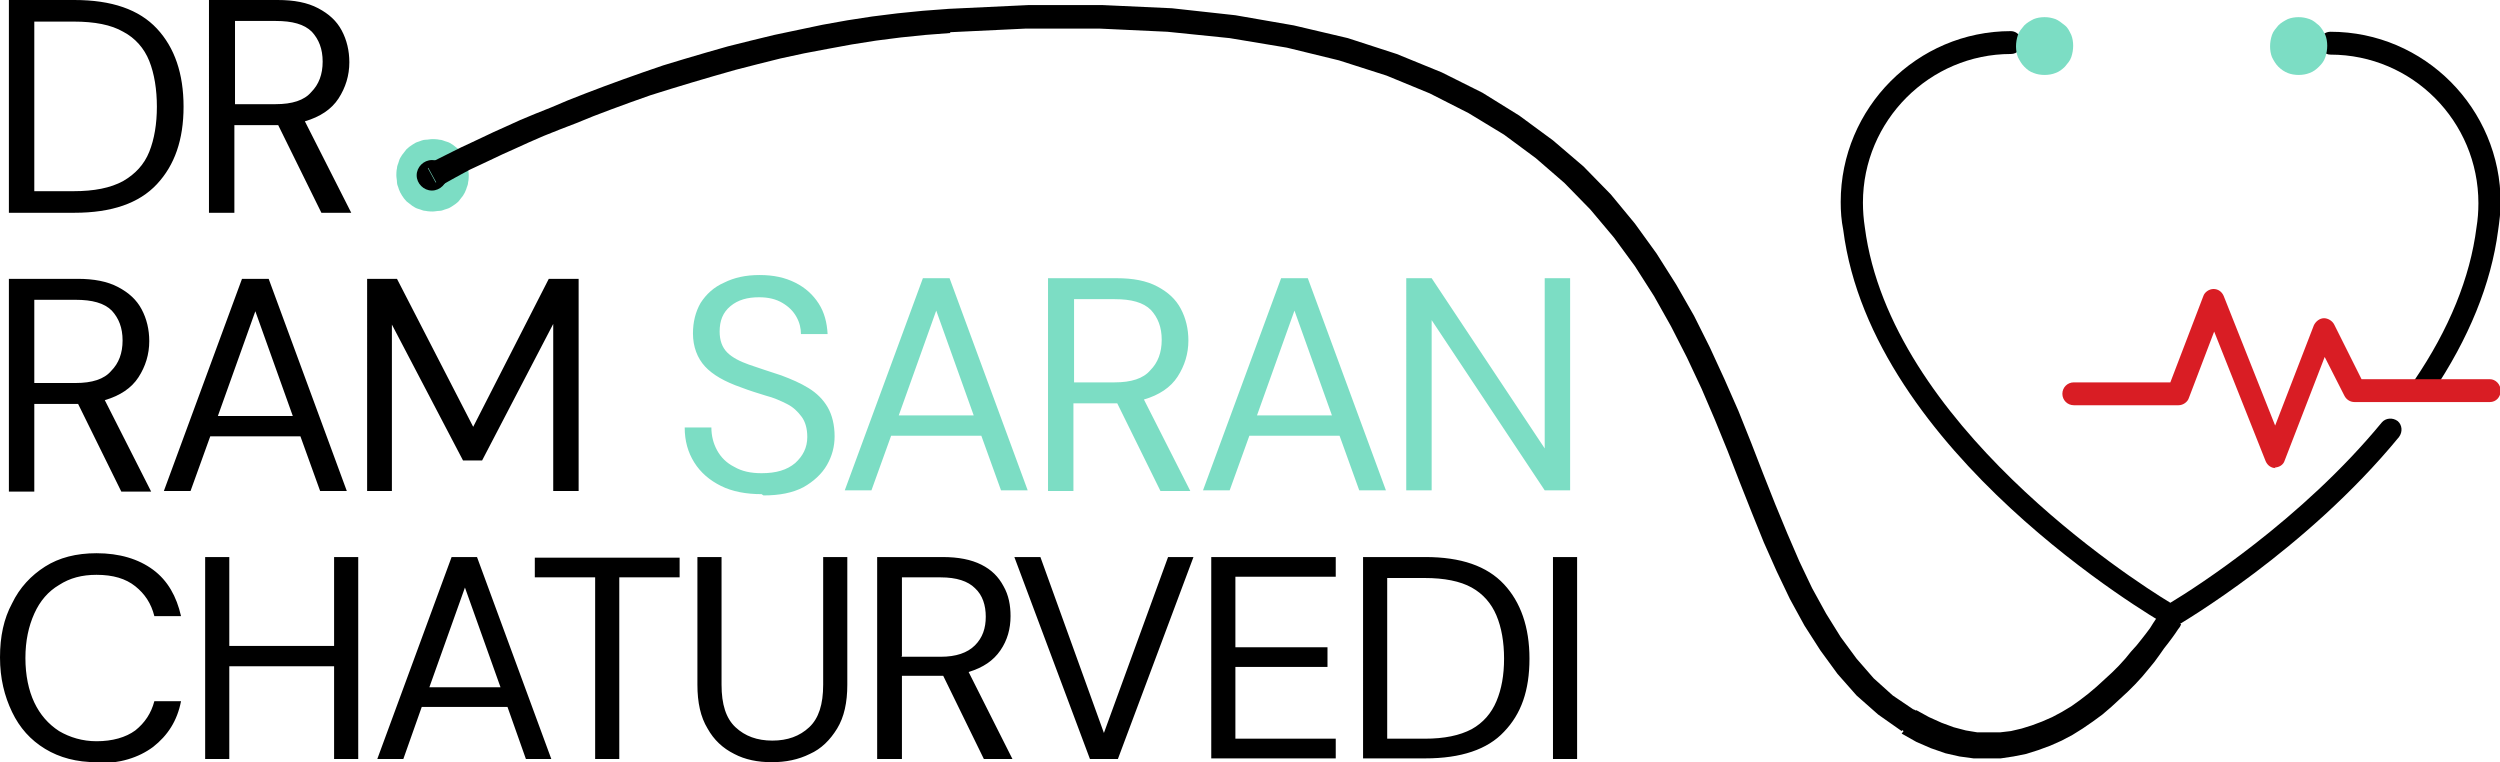 <svg id="Layer_2" data-name="Layer 2" xmlns="http://www.w3.org/2000/svg" viewBox="0 0 39.36 12"><defs><style>.cls-1 {
fill: #d91d24;
}
.cls-2 {
fill: #7cddc4;
}</style></defs><g id="Layer_1-2" data-name="Layer 1"><g id="Layer_1-3" data-name="Layer_1"><g id="_1746988187632" data-name="1746988187632"><path class="cls-2" d="M7.38 2.76h0s0 .08-.01.11c0 .04-.02.07-.03.11-.01.03-.03.07-.05.1-.02.03-.05.06-.07.09-.03.03-.06.05-.09.07s-.06.04-.1.05-.07.03-.11.03-.07.01-.11.01h0s-.07.0-.11-.01c-.04.0-.07-.02-.11-.03s-.07-.03-.1-.05-.06-.05-.09-.07c-.03-.03-.05-.06-.07-.09-.02-.03-.04-.07-.05-.1-.01-.04-.03-.07-.03-.11s-.01-.07-.01-.11h0s0-.08.01-.11c0-.04.02-.07.03-.11.01-.04.03-.07.05-.1.02-.03.05-.06.07-.09.03-.03.06-.05.09-.07s.06-.04.1-.05c.03-.01.07-.03.11-.03s.07-.01.11-.01h0s.07.0.11.01c.04.0.07.02.11.03s.07.03.1.05c.03.02.06.05.09.07s.05.06.07.09c.02.03.04.06.05.1s.03.07.03.11.01.07.01.11z"/><path d="M34.17 9.88s.06.0.09-.02c.08-.05 2.04-1.19 3.51-2.98.06-.08.05-.19-.02-.25-.08-.06-.19-.05-.25.02-1.26 1.53-2.93 2.6-3.33 2.84-.63-.38-4.41-2.83-4.81-5.91-.02-.13-.03-.26-.03-.39.0-1.29 1.05-2.34 2.33-2.34.1.0.17-.08.17-.18s-.08-.18-.17-.18c-1.48.0-2.68 1.21-2.68 2.69.0.15.01.29.04.44.45 3.51 4.88 6.1 5.07 6.21.03.02.06.02.09.02z"/><path d="M38.14 6.27c.06.0.11-.03.15-.08.58-.86.93-1.72 1.04-2.56.02-.14.04-.29.04-.44.0-1.48-1.2-2.69-2.68-2.69-.1.0-.17.08-.17.18s.08.18.17.18c1.29.0 2.33 1.05 2.33 2.34.0.13-.01.26-.03.38-.1.79-.43 1.6-.98 2.41-.05.08-.03.19.05.24.03.02.06.03.1.03z"/><path class="cls-2" d="M36.64.72h0c0 .06-.01.12-.03.18-.02.06-.05.1-.1.15-.04.04-.09.08-.15.1-.05.02-.11.03-.17.03h0c-.06.0-.12-.01-.17-.03-.05-.02-.1-.05-.15-.1-.04-.04-.07-.09-.1-.15-.02-.05-.03-.11-.03-.17h0c0-.06.01-.12.03-.18.02-.06.06-.1.1-.15.04-.04.09-.07.15-.1.05-.02.11-.03.17-.03h0c.06.0.11.01.17.03s.1.06.15.1c.04.04.07.09.1.15.02.05.03.11.03.17z"/><path class="cls-2" d="M32.64.72h0c0 .06-.01.12-.03.18-.02.06-.06.1-.1.15-.04.04-.09.08-.15.1-.05.02-.11.03-.17.03h0c-.06.0-.12-.01-.17-.03-.06-.02-.1-.05-.15-.1-.04-.04-.07-.09-.1-.15-.02-.05-.03-.11-.03-.17h0c0-.06.01-.12.03-.18.02-.06.06-.1.1-.15.04-.04.09-.07.15-.1.05-.02.11-.03.17-.03h0c.06.0.11.01.17.03.05.02.1.06.15.1s.07.09.1.15c.02.05.03.11.03.17z"/><path d="M6.8 3c.13.0.24-.11.24-.24s-.11-.24-.24-.24-.24.11-.24.24.11.24.24.24zm0-.37c.07.0.13.06.13.13s-.06.13-.13.13-.13-.06-.13-.13.06-.13.13-.13z"/><path class="cls-1" d="M35.81 7.36h0c.07.0.14-.04.16-.11l.63-1.63.31.61c.03.06.09.1.16.1h2.13c.1.0.17-.08.17-.18s-.08-.18-.17-.18h-2.02l-.43-.86c-.03-.06-.1-.1-.16-.1-.07.0-.13.05-.16.11l-.61 1.58-.81-2.04c-.03-.07-.09-.11-.16-.11h0c-.07.0-.14.05-.16.11l-.52 1.36h-1.52c-.1.0-.18.08-.18.18s.08.18.18.18h1.65c.07.0.14-.05.16-.11l.4-1.05.81 2.04c.03.07.09.11.16.11z"/><path d="M34.02 9.61c.05-.09.17-.12.26-.07s.12.17.07.26l-.33-.19zm-4.05 1.9.2-.33h0l.2.11.2.09.19.07.19.05.18.03h.18.18l.17-.02.17-.04.16-.05.16-.06.16-.07.15-.08.15-.09.14-.1.13-.1.13-.11.12-.11.12-.11.11-.11.1-.11.09-.11.09-.1.08-.1.07-.09.06-.08.05-.08.04-.06.03-.05.02-.04v-.02h.02l.33.19h0l-.02.04-.03.04-.04.06-.05.07-.06.08-.07.09-.07.1-.08.11-.09.11-.1.12-.11.12-.12.12-.13.12-.13.12-.14.12-.15.11-.16.11-.16.1-.17.09-.18.08-.19.07-.19.06-.2.04-.2.03h-.21-.22l-.22-.03-.22-.05-.23-.08-.23-.1-.23-.13h0zm0 0c-.09-.05-.12-.17-.06-.26s.17-.12.26-.06l-.2.33zM14.95.52l-.03-.38h0l1.27-.06h1.17l1.09.05 1 .11.92.16.85.2.77.25.71.29.64.32.58.36.53.39.48.41.43.44.38.46.34.47.31.49.28.49.25.5.23.5.22.5.2.5.19.49.19.48.19.46.19.44.2.42.22.4.23.37.25.34.27.31.3.27.34.23-.2.33-.37-.26-.34-.3-.3-.34-.27-.37-.25-.39-.23-.42-.21-.44-.2-.45-.19-.47-.19-.48-.19-.49-.2-.49-.21-.49-.23-.49-.25-.49-.27-.48-.3-.47-.33-.45-.37-.44-.41-.42-.45-.39-.5-.37-.56-.34-.61-.31-.68-.28-.75-.24-.82-.2-.9-.15-.98-.1-1.07-.05h-1.16L14.9.51h0zm0 0c-.11.0-.2-.07-.2-.18s.07-.2.18-.2l.03.38zM6.9 2.93l-.18-.33h.01l.03-.03.06-.03.08-.04.1-.05.12-.06.14-.07.15-.07.17-.08.19-.09.2-.09.22-.1.24-.1.25-.1.26-.11.28-.11.29-.11.3-.11.31-.11.32-.11.33-.1.34-.1.35-.1.36-.09.37-.09.38-.08.38-.08.39-.07.39-.06.4-.05.4-.04.4-.03.03.38-.39.03-.39.04-.39.05-.38.06-.38.07-.37.07-.37.08-.36.09-.35.09-.35.1-.34.1-.33.1-.32.1-.31.11-.3.11-.29.11-.27.11-.26.1-.25.1-.23.1-.22.1-.2.09-.19.09-.17.08-.15.07-.13.07-.11.06-.09.05-.07.04-.05.03-.03.02zm0 0c-.09.05-.21.02-.26-.07s-.02-.21.07-.26l.18.33z"/><path d="M.14 3.34V0H1.17c.59.0 1.02.15 1.3.45.28.3.42.71.42 1.23s-.14.92-.42 1.22c-.28.3-.71.45-1.3.45H.14zm.4-.33h.62c.32.0.58-.05.78-.16.19-.11.33-.26.41-.46s.12-.44.12-.71-.04-.52-.12-.72S2.13.6 1.94.5C1.75.39 1.49.34 1.16.34H.54v2.67zm2.75.33V0h1.08c.26.0.47.04.64.13s.29.2.37.35c.08.15.12.32.12.5.0.21-.06.4-.17.57s-.29.29-.53.36l.73 1.44h-.47l-.68-1.38h-.69v1.38h-.4zm.4-1.7h.65c.26.0.45-.06.56-.19.12-.12.18-.28.18-.48S5.02.62 4.91.5C4.79.38 4.6.33 4.34.33H3.7V1.65z"/><path d="M.14 7.73V4.39H1.22c.26.0.47.04.64.13s.29.2.37.35c.08.15.12.32.12.5.0.21-.06.4-.17.57s-.29.29-.53.36l.73 1.44h-.47l-.68-1.38H.54v1.38h-.4zm.4-1.7h.65c.26.0.45-.06.56-.19.12-.12.18-.28.18-.48s-.06-.35-.17-.47c-.12-.12-.31-.17-.57-.17H.54v1.31zm2.04 1.7 1.23-3.34h.42l1.23 3.34h-.42l-.31-.86H3.31L3 7.73h-.42zm.85-1.18h1.18L4.02 4.9l-.59 1.65zm2.35 1.18V4.39h.47l1.2 2.33 1.19-2.33h.47v3.34h-.4V5.1L7.59 7.25h-.3L6.17 5.11v2.62h-.4z"/><path class="cls-2" d="M11.99 7.78c-.24.0-.46-.04-.64-.13s-.32-.21-.42-.37-.15-.34-.15-.55h.42c0 .13.03.25.09.36s.15.2.27.26c.12.07.26.1.43.1.23.0.4-.05.53-.16.12-.11.19-.24.19-.41.0-.13-.03-.24-.09-.32s-.13-.15-.23-.2-.21-.1-.33-.13c-.13-.04-.26-.08-.39-.13-.26-.09-.45-.2-.57-.33s-.19-.31-.19-.52c0-.18.04-.34.12-.48.09-.14.21-.25.37-.32.16-.08.34-.12.56-.12s.4.04.56.12.28.19.37.33.13.3.14.48h-.42c0-.09-.02-.18-.07-.27s-.12-.16-.22-.22c-.1-.06-.22-.09-.37-.09-.18.0-.33.04-.45.14s-.17.23-.17.4c0 .14.04.25.12.33s.2.14.34.19c.15.05.32.11.51.17.16.06.3.12.43.2.13.08.23.18.3.3s.11.28.11.46c0 .16-.04.31-.12.45-.08.14-.21.26-.37.35-.17.09-.38.13-.63.13zm1.31-.06 1.23-3.34h.42l1.23 3.34h-.42l-.31-.86h-1.42l-.31.86h-.42zm.85-1.18h1.18l-.59-1.65-.59 1.65zm2.35 1.18V4.38h1.08c.26.0.47.04.64.13s.29.2.37.35.12.32.12.5c0 .21-.06.4-.17.57s-.29.29-.53.36l.73 1.44h-.47l-.68-1.38h-.69v1.38h-.4zm.4-1.7h.65c.26.0.45-.06.56-.19.12-.12.18-.28.18-.48s-.06-.35-.17-.47c-.12-.12-.31-.17-.57-.17h-.64v1.31zm2.04 1.7 1.23-3.34h.42l1.23 3.34h-.42l-.31-.86h-1.42l-.31.86h-.42zm.85-1.18h1.18l-.59-1.65-.59 1.65zm2.35 1.18V4.38h.4l1.78 2.68V4.38h.4v3.34h-.4l-1.78-2.68v2.68h-.4z"/><path d="M1.52 12c-.31.0-.58-.07-.81-.21-.23-.14-.4-.33-.52-.58s-.19-.53-.19-.86.06-.61.19-.85c.12-.25.3-.44.52-.58s.49-.21.81-.21c.36.0.66.09.89.26s.37.42.44.73h-.42c-.05-.2-.15-.35-.3-.47-.15-.12-.35-.18-.61-.18-.23.0-.42.05-.59.16-.17.1-.3.25-.39.45s-.14.43-.14.7.05.51.14.7.22.34.39.45c.17.1.37.16.59.16.25.0.46-.06.61-.17.15-.12.25-.27.3-.46h.42c-.06.31-.21.54-.44.72-.23.17-.52.26-.89.26zm1.71-.05V8.77h.38v1.4h1.65v-1.4h.38v3.18h-.38v-1.46H3.61v1.46h-.38zm2.71.0 1.17-3.18h.4l1.17 3.18h-.4l-.29-.82H6.64l-.29.82h-.4zm.81-1.13h1.13l-.56-1.57-.56 1.57zm2.62 1.13V9.09h-.95v-.31h2.28v.31h-.95v2.86h-.38zm2.78.05c-.22.0-.42-.04-.59-.13-.18-.09-.32-.22-.42-.4-.11-.18-.16-.41-.16-.69V8.77h.38v2.01c0 .31.07.53.22.67s.34.21.58.21.43-.07.58-.21.22-.36.22-.67V8.77h.38v2.01c0 .28-.05.51-.16.69s-.25.32-.43.4c-.18.09-.38.13-.6.13zm1.66-.05V8.77h1.03c.25.0.45.04.61.12s.27.19.35.34c.08.14.11.3.11.47.0.2-.05.38-.16.54-.11.16-.27.27-.5.34l.69 1.37h-.45l-.64-1.31h-.65v1.31h-.38zm.38-1.61h.62c.24.0.42-.06.54-.18s.17-.27.17-.45-.05-.34-.17-.45c-.11-.11-.29-.17-.54-.17h-.61v1.24zm2.97 1.61-1.19-3.18h.41l1 2.77 1.01-2.77h.4l-1.19 3.18h-.44zm1.91.0V8.77h1.96v.31h-1.58v1.11h1.45v.31h-1.45v1.13h1.58v.31h-1.96zm2.39.0V8.77h.98c.56.0.97.14 1.24.43.26.28.4.67.4 1.17s-.13.87-.4 1.15c-.26.28-.68.42-1.24.42h-.98zm.38-.32h.59c.31.0.55-.05.74-.15.18-.1.31-.25.39-.44.08-.19.12-.41.12-.67s-.04-.49-.12-.68c-.08-.19-.21-.34-.39-.44s-.43-.15-.74-.15h-.59v2.54zm2.61.32V8.77h.38v3.18h-.38z"/></g></g></g></svg>